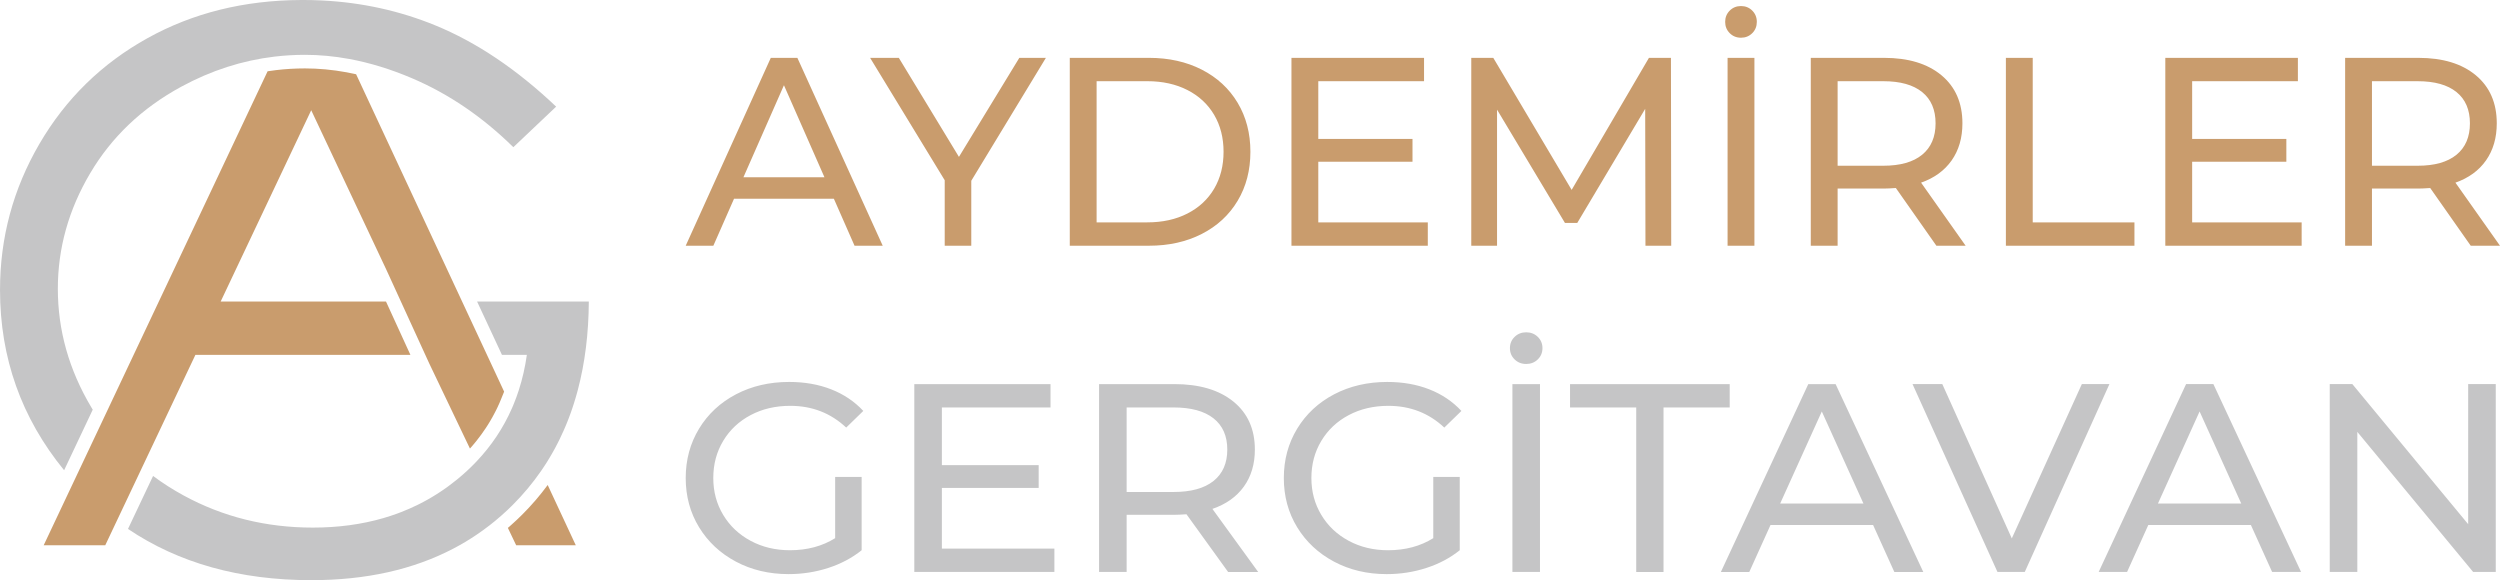 <?xml version="1.0" encoding="UTF-8"?>
<!DOCTYPE svg PUBLIC "-//W3C//DTD SVG 1.1//EN" "http://www.w3.org/Graphics/SVG/1.1/DTD/svg11.dtd">
<!-- Creator: CorelDRAW 2020 (64-Bit) -->
<svg xmlns="http://www.w3.org/2000/svg" xml:space="preserve" width="154.649mm" height="35.889mm" version="1.1" style="shape-rendering:geometricPrecision; text-rendering:geometricPrecision; image-rendering:optimizeQuality; fill-rule:evenodd; clip-rule:evenodd"
viewBox="0 0 14040.53 3258.39"
 xmlns:xlink="http://www.w3.org/1999/xlink"
 xmlns:xodm="http://www.corel.com/coreldraw/odm/2003">
 <defs>
  <style type="text/css">
   <![CDATA[
    .fil0 {fill:#C99C6D;fill-rule:nonzero}
    .fil1 {fill:#C5C5C6;fill-rule:nonzero}
   ]]>
  </style>
 </defs>
 <g id="Layer_x0020_1">
  <g id="_2581492070848">
   <path class="fil0" d="M2933.61 2889.41c-21.02,21.02 -42.9,41.59 -65.05,61.17 -5.42,4.8 -10.83,9.51 -16.3,14.24l46.53 97.44 334.86 0 -157.75 -338.3c-42.97,58.43 -90.74,113.9 -142.3,165.45z"/>
   <path class="fil1" d="M520.8 2300.82c-2.81,-4.49 -5.56,-9.07 -8.3,-13.65 -125.16,-210.15 -187.76,-431.97 -187.76,-665.37 0,-227.75 60.47,-443.94 181.44,-648.48 120.89,-204.6 291.36,-366.61 511.36,-486.13 167.96,-91.26 342.7,-147.61 524.23,-169.19 56.21,-6.67 113.19,-10.05 170.7,-10.05 81.5,0 163.92,7.63 247.42,23.01 116.38,21.34 234.61,57.61 354.64,108.78 205.98,87.91 395.5,216.86 568.43,386.96l240.4 -227.76c-220.76,-209.46 -447.06,-361.67 -679.1,-456.58 -200.87,-82.2 -413.39,-128.81 -637.49,-139.79 -34.67,-1.74 -69.63,-2.57 -104.82,-2.57 -3.36,0 -6.7,0 -9.99,0.06 -320.84,1.36 -608.55,72.74 -863.2,214.05 -257.23,142.69 -459.7,340.57 -607.32,593.62 -147.63,253.13 -221.45,526.58 -221.45,820.39 0,381.65 120.05,719.24 360,1012.98l160.8 -340.27z"/>
   <path class="fil1" d="M2679.35 1693.49l139.69 299.52 139.85 0c-9.81,69.25 -24.9,135.29 -45.23,198.28 -8.39,25.9 -17.59,51.27 -27.82,76.18l-0.06 0c-1.67,4.19 -3.42,8.37 -5.1,12.56 -1.83,4.42 -3.72,8.85 -5.66,13.18 -48.65,110.75 -115.38,210.79 -200.39,300.05 -33.15,34.96 -69.17,68.25 -108.02,99.93 -15.32,12.42 -30.78,24.48 -46.54,35.98 -5.11,3.78 -10.2,7.53 -15.31,11.18 -2.06,1.53 -4.19,2.99 -6.32,4.35 -4.88,3.5 -9.77,6.94 -14.71,10.19 -2.06,1.47 -4.13,2.83 -6.17,4.15 -4.79,3.27 -9.59,6.46 -14.4,9.51 -3.28,2.12 -6.55,4.26 -9.83,6.32 -3.43,2.29 -6.92,4.42 -10.43,6.47 -4.33,2.82 -8.76,5.47 -13.16,8.09 -1.77,1.12 -3.53,2.12 -5.27,3.1 -6.04,3.67 -12.12,7.17 -18.29,10.67 -0.54,0.39 -1.07,0.68 -1.6,0.93 -5.33,3.13 -10.74,6.08 -16.14,8.98 -3.67,2.06 -7.31,4.05 -10.98,5.86 -4.72,2.6 -9.46,5.05 -14.24,7.49 -0.15,0.14 -0.29,0.22 -0.44,0.29 -7,3.58 -14.01,7.17 -21.18,10.6 -0.24,0.07 -0.46,0.23 -0.68,0.31 -14.4,7.01 -28.96,13.72 -43.65,20.11 -14.86,6.46 -29.85,12.73 -45.1,18.58 -7.62,2.97 -15.23,5.87 -22.92,8.61 -24.99,9.13 -50.36,17.46 -76.18,24.92 -122.42,35.56 -254.5,53.31 -396.33,53.31 -262.87,0 -504.73,-60.09 -725.47,-180.37 -60.86,-33.13 -118.07,-69.64 -171.62,-109.68l-140.93 297.58c284.59,191.82 627.75,287.72 1029.66,287.72 306.52,0 572.89,-59.32 799.22,-178.09 44.09,-23.06 86.61,-48.53 127.67,-76.17 24.89,-16.83 49.27,-34.34 73.11,-52.78 10.28,-8.02 20.48,-16.16 30.62,-24.4 13.25,-10.89 26.28,-22 39.15,-33.44 21.04,-18.59 41.59,-37.91 61.63,-57.96 59.26,-59.26 112.28,-122.87 159.2,-190.83 6.63,-9.58 13.17,-19.33 19.49,-29.1 3.98,-5.99 7.94,-12.17 11.81,-18.27 1.08,-1.73 2.13,-3.42 3.2,-5.18 4.02,-6.4 7.93,-12.86 11.8,-19.34 0.84,-1.23 1.53,-2.43 2.21,-3.67 3.98,-6.55 7.78,-13.1 11.51,-19.63 1.75,-2.99 3.5,-6.04 5.11,-9.09 2.2,-3.71 4.34,-7.46 6.32,-11.26 2.66,-4.66 5.18,-9.32 7.69,-14.04 2.97,-5.38 5.86,-10.89 8.61,-16.36 0.99,-1.77 1.89,-3.6 2.81,-5.4 2.91,-5.42 5.65,-10.9 8.31,-16.4 1.99,-3.89 3.9,-7.75 5.79,-11.72 7.69,-15.7 15.08,-31.62 22.17,-47.77 2.44,-5.4 4.79,-10.88 7.07,-16.38 1.63,-3.57 3.14,-7.14 4.66,-10.8 1.99,-4.81 3.97,-9.61 5.86,-14.4 1.36,-3.28 2.66,-6.48 3.98,-9.75 2.13,-5.34 4.19,-10.66 6.24,-16.07 1.44,-3.73 2.9,-7.55 4.28,-11.36 1.98,-5.24 3.96,-10.6 5.87,-15.92 1.21,-3.29 2.35,-6.54 3.51,-9.81 2.04,-5.88 4.1,-11.74 6.08,-17.62 0.68,-1.81 1.28,-3.72 1.82,-5.56 2.59,-7.38 5.03,-14.84 7.39,-22.38 7.99,-24.99 15.46,-50.34 22.24,-76.18 40.29,-152.04 61.01,-317.94 62.07,-497.79l-627.51 0z"/>
   <path class="fil0" d="M832.04 2553.33l105.65 -223.12 36.03 -76.18 92.64 -195.6 30.99 -65.43 1207.5 0 -137.09 -299.52 -928.55 0 508.53 -1074.43 420.25 892.07 6.18 13.42 34.87 76.15 42.44 92.79 137.11 299.52 22.24 48.52 13.17 27.66 5.72 11.88 36.39 76.16 173.09 361.98c4.33,-4.79 8.61,-9.67 12.8,-14.54 4.26,-4.9 8.37,-9.77 12.47,-14.72 4.1,-5.04 8.22,-9.99 12.2,-15.02 18.19,-22.76 35.24,-46.24 51.18,-70.38 2.51,-3.65 4.88,-7.38 7.25,-11.11 1.22,-1.92 2.42,-3.8 3.58,-5.64 2.27,-3.59 4.49,-7.1 6.62,-10.68 1.6,-2.51 3.13,-5.02 4.58,-7.44 2.42,-4.06 4.78,-8.08 7.15,-12.18 0.6,-0.93 1.14,-1.84 1.58,-2.75 2.68,-4.58 5.27,-9.15 7.8,-13.8 2.42,-4.26 4.72,-8.53 6.92,-12.8 2.43,-4.41 4.8,-8.9 7.08,-13.39 2.6,-4.97 5.12,-9.91 7.54,-14.86 1.97,-4.02 3.97,-8.15 5.95,-12.26 3.87,-8.3 7.68,-16.69 11.43,-25.07 3.19,-7.47 6.3,-15.07 9.36,-22.62l3.95 -9.68 12.58 -30.85 -0.54 -1.05 -19.12 -41.15 -35.5 -76.16 -41.06 -88.07 -139.72 -299.52 -35.49 -76.18 -7.77 -16.61 -35.5 -76.15 -516.61 -1107.65c-17.96,-4.06 -35.94,-7.7 -53.77,-10.98 -78.39,-14.48 -157,-21.77 -233.69,-21.77 -54.32,0 -108.72,3.18 -161.72,9.51 -16.01,1.92 -31.92,4.1 -47.85,6.56l-875.84 1853.82 -19.58 41.54 -16.38 34.65 -21.32 45.26 -155.49 329 -35.19 74.41 -133.82 283.37 345.82 0 31.31 -66.18 33.21 -70.19 142.67 -301.31 33.75 -71.24z"/>
  </g>
  <g id="_2581492070320">
   <path class="fil0" d="M4630.37 995.69l-227.6 -517.02 -227.62 517.02 455.22 0zm9165.98 -126.62c50.24,-41.19 75.36,-99.99 75.36,-176.37 0,-76.35 -25.12,-134.88 -75.36,-175.57 -50.26,-40.7 -123.09,-61.05 -218.53,-61.05l-256.26 0 0 474.79 256.26 0c95.44,0 168.27,-20.59 218.53,-61.8zm79.88 510.98l-227.59 -324.05c-28.14,2.01 -50.28,3 -66.34,3l-260.74 0 0 321.05 -150.72 0 0 -1055.1 411.46 0c136.69,0 244.22,32.67 322.61,97.94 78.35,65.35 117.55,155.27 117.55,269.8 0,81.42 -20.11,150.76 -60.28,208.04 -40.22,57.29 -97.47,98.97 -171.85,125.11l250.21 354.21 -164.31 0zm-949.58 -131.13l0 131.13 -765.74 0 0 -1055.1 744.61 0 0 131.12 -593.88 0 0 324.09 529.06 0 0 128.1 -529.06 0 0 340.65 615.01 0zm-1661.09 -923.98l150.72 0 0 923.98 571.27 0 0 131.12 -721.99 0 0 -1055.1zm-470.27 544.12c50.23,-41.19 75.36,-99.99 75.36,-176.37 0,-76.35 -25.13,-134.88 -75.36,-175.57 -50.27,-40.7 -123.09,-61.05 -218.54,-61.05l-256.27 0 0 474.79 256.27 0c95.45,0 168.27,-20.59 218.54,-61.8zm79.88 510.98l-227.6 -324.05c-28.14,2.01 -50.26,3 -66.34,3l-260.75 0 0 321.05 -150.71 0 0 -1055.1 411.46 0c136.7,0 244.22,32.67 322.61,97.94 78.35,65.35 117.56,155.27 117.56,269.8 0,81.42 -20.11,150.76 -60.28,208.04 -40.23,57.29 -97.48,98.97 -171.86,125.11l250.18 354.21 -164.28 0zm-1172.69 -1055.1l150.73 0 0 1055.1 -150.73 0 0 -1055.1zm12.05 -138.7c-17.09,-17.1 -25.61,-38.17 -25.61,-63.32 0,-25.12 8.53,-46.17 25.61,-63.27 17.09,-17.1 38.2,-25.65 63.34,-25.65 25.09,0 46.19,8.55 63.28,25.65 17.05,17.1 25.61,38.15 25.61,63.27 0,25.15 -8.56,46.22 -25.61,63.32 -17.09,17.09 -38.19,25.64 -63.28,25.64 -25.15,0 -46.26,-8.55 -63.34,-25.64zm-473.23 1193.79l-1.53 -768.73 -381.37 640.62 -69.33 0 -381.34 -636.08 0 764.19 -144.7 0 0 -1055.1 123.62 0 440.11 741.59 434.12 -741.59 123.56 0 1.54 1055.1 -144.68 0zm-1222.44 -131.12l0 131.13 -765.74 0 0 -1055.1 744.61 0 0 131.12 -593.9 0 0 324.09 529.07 0 0 128.1 -529.07 0 0 340.65 615.03 0zm-1575.17 0c85.4,0 160.53,-16.56 225.35,-49.74 64.8,-33.16 114.78,-79.62 150,-139.44 35.15,-59.79 52.74,-128.89 52.74,-207.25 0,-78.39 -17.59,-147.46 -52.74,-207.27 -35.23,-59.77 -85.21,-106.28 -150,-139.4 -64.81,-33.18 -139.95,-49.75 -225.35,-49.75l-284.91 0 0 792.85 284.91 0zm-435.6 -923.97l444.65 0c111.54,0 210.51,22.12 296.93,66.3 86.42,44.24 153.49,106.27 201.25,186.14 47.71,79.9 71.61,171.59 71.61,275.1 0,103.51 -23.9,195.2 -71.61,275.08 -47.76,79.9 -114.83,141.96 -201.25,186.16 -86.41,44.22 -185.39,66.31 -296.93,66.31l-444.65 0 0 -1055.1zm-553.19 690.34l0 364.75 -149.23 0 0 -367.78 -419 -687.32 161.28 0 337.63 556.19 339.13 -556.19 149.24 0 -419.04 690.35zm-771.73 100.98l-560.77 0 -116.05 263.77 -155.26 0 477.84 -1055.1 149.24 0 479.31 1055.1 -158.26 0 -116.05 -263.77z"/>
   <path class="fil1" d="M4690.42 2678.71l148.73 0 0 411.5c-53.71,43.19 -116.16,76.38 -187.43,99.49 -71.24,23.12 -145.59,34.66 -223.02,34.66 -109.47,0 -208.06,-23.38 -295.78,-70.09 -87.78,-46.75 -156.69,-111.05 -206.77,-192.93 -50.06,-81.91 -75.09,-174.13 -75.09,-276.61 0,-102.49 25.03,-194.93 75.09,-277.34 50.09,-82.36 119.27,-146.7 207.52,-192.96 88.29,-46.19 187.64,-69.34 298.15,-69.34 86.7,0 165.44,13.83 236.17,41.48 70.67,27.62 130.87,68.08 180.44,121.32l-96.04 93.47c-86.73,-81.41 -191.55,-122.11 -314.35,-122.11 -82.64,0 -156.71,17.32 -222.27,51.99 -65.59,34.67 -116.93,82.93 -154.12,144.7 -37.17,61.82 -55.74,131.42 -55.74,208.79 0,76.38 18.57,145.45 55.74,207.25 37.19,61.8 88.53,110.29 154.12,145.45 65.56,35.19 139.1,52.78 220.69,52.78 97.01,0 181.71,-22.62 253.96,-67.83l0 -343.67zm9326.34 -521.53l0 1055.11 -127.02 0 -650.45 -786.79 0 786.79 -154.89 0 0 -1055.11 127.01 0 650.46 786.79 0 -786.79 154.89 0zm-1429.47 670.74l-233.84 -517.02 -233.87 517.02 467.71 0zm54.2 120.59l-576.14 0 -119.23 263.78 -159.52 0 490.95 -1055.11 153.34 0 492.48 1055.11 -162.6 0 -119.26 -263.78zm-794.49 -791.32l-475.45 1055.11 -153.32 0 -477.04 -1055.11 167.26 0 390.29 866.69 393.37 -866.69 154.88 0zm-1381.47 670.74l-233.85 -517.02 -233.87 517.02 467.72 0zm54.18 120.59l-576.13 0 -119.23 263.78 -159.53 0 490.96 -1055.11 153.34 0 492.48 1055.11 -162.61 0 -119.27 -263.78zm-1330.32 -660.2l-371.72 0 0 -131.13 896.74 0 0 131.13 -371.68 0 0 923.98 -153.34 0 0 -923.98zm-695.38 -131.12l154.86 0 0 1055.1 -154.86 0 0 -1055.1zm12.38 -138.7c-17.56,-17.1 -26.32,-38.17 -26.32,-63.32 0,-25.12 8.76,-46.17 26.32,-63.27 17.55,-17.1 39.24,-25.65 65.08,-25.65 25.75,0 47.46,8.55 65.05,25.65 17.52,17.1 26.31,38.15 26.31,63.27 0,25.15 -8.79,46.22 -26.31,63.32 -17.6,17.09 -39.3,25.64 -65.05,25.64 -25.84,0 -47.53,-8.55 -65.08,-25.64zm-456.86 660.22l148.72 0 0 411.5c-53.7,43.19 -116.15,76.38 -187.42,99.49 -71.24,23.12 -145.56,34.66 -223.03,34.66 -109.43,0 -208.03,-23.38 -295.78,-70.09 -87.78,-46.75 -156.68,-111.05 -206.78,-192.93 -50.06,-81.91 -75.06,-174.13 -75.06,-276.61 0,-102.49 24.99,-194.93 75.06,-277.34 50.11,-82.36 119.27,-146.7 207.54,-192.96 88.31,-46.19 187.63,-69.34 298.14,-69.34 86.73,0 165.45,13.83 236.18,41.48 70.66,27.62 130.87,68.08 180.43,121.32l-96.04 93.47c-86.7,-81.41 -191.51,-122.11 -314.35,-122.11 -82.63,0 -156.71,17.32 -222.24,51.99 -65.59,34.67 -116.94,82.93 -154.12,144.7 -37.2,61.82 -55.77,131.42 -55.77,208.79 0,76.38 18.58,145.45 55.77,207.25 37.18,61.8 88.53,110.29 154.12,145.45 65.52,35.19 139.06,52.78 220.66,52.78 97.02,0 181.72,-22.62 253.97,-67.83l0 -343.67zm-1234.28 22.59c51.62,-41.19 77.46,-99.99 77.46,-176.37 0,-76.35 -25.84,-134.88 -77.46,-175.57 -51.65,-40.7 -126.47,-61.05 -224.57,-61.05l-263.27 0 0 474.79 263.27 0c98.1,0 172.92,-20.59 224.57,-61.8zm82.06 510.98l-233.85 -324.05c-28.92,2.01 -51.64,3 -68.16,3l-267.9 0 0 321.05 -154.86 0 0 -1055.1 422.76 0c140.45,0 250.92,32.67 331.46,97.94 80.51,65.35 120.79,155.27 120.79,269.8 0,81.42 -20.65,150.76 -61.96,208.04 -41.3,57.29 -100.12,98.97 -176.54,125.11l257.08 354.21 -168.82 0zm-975.66 -131.13l0 131.13 -786.77 0 0 -1055.1 765.05 0 0 131.12 -610.19 0 0 324.09 543.62 0 0 128.1 -543.62 0 0 340.65 631.91 0z"/>
  </g>
 </g>
</svg>

